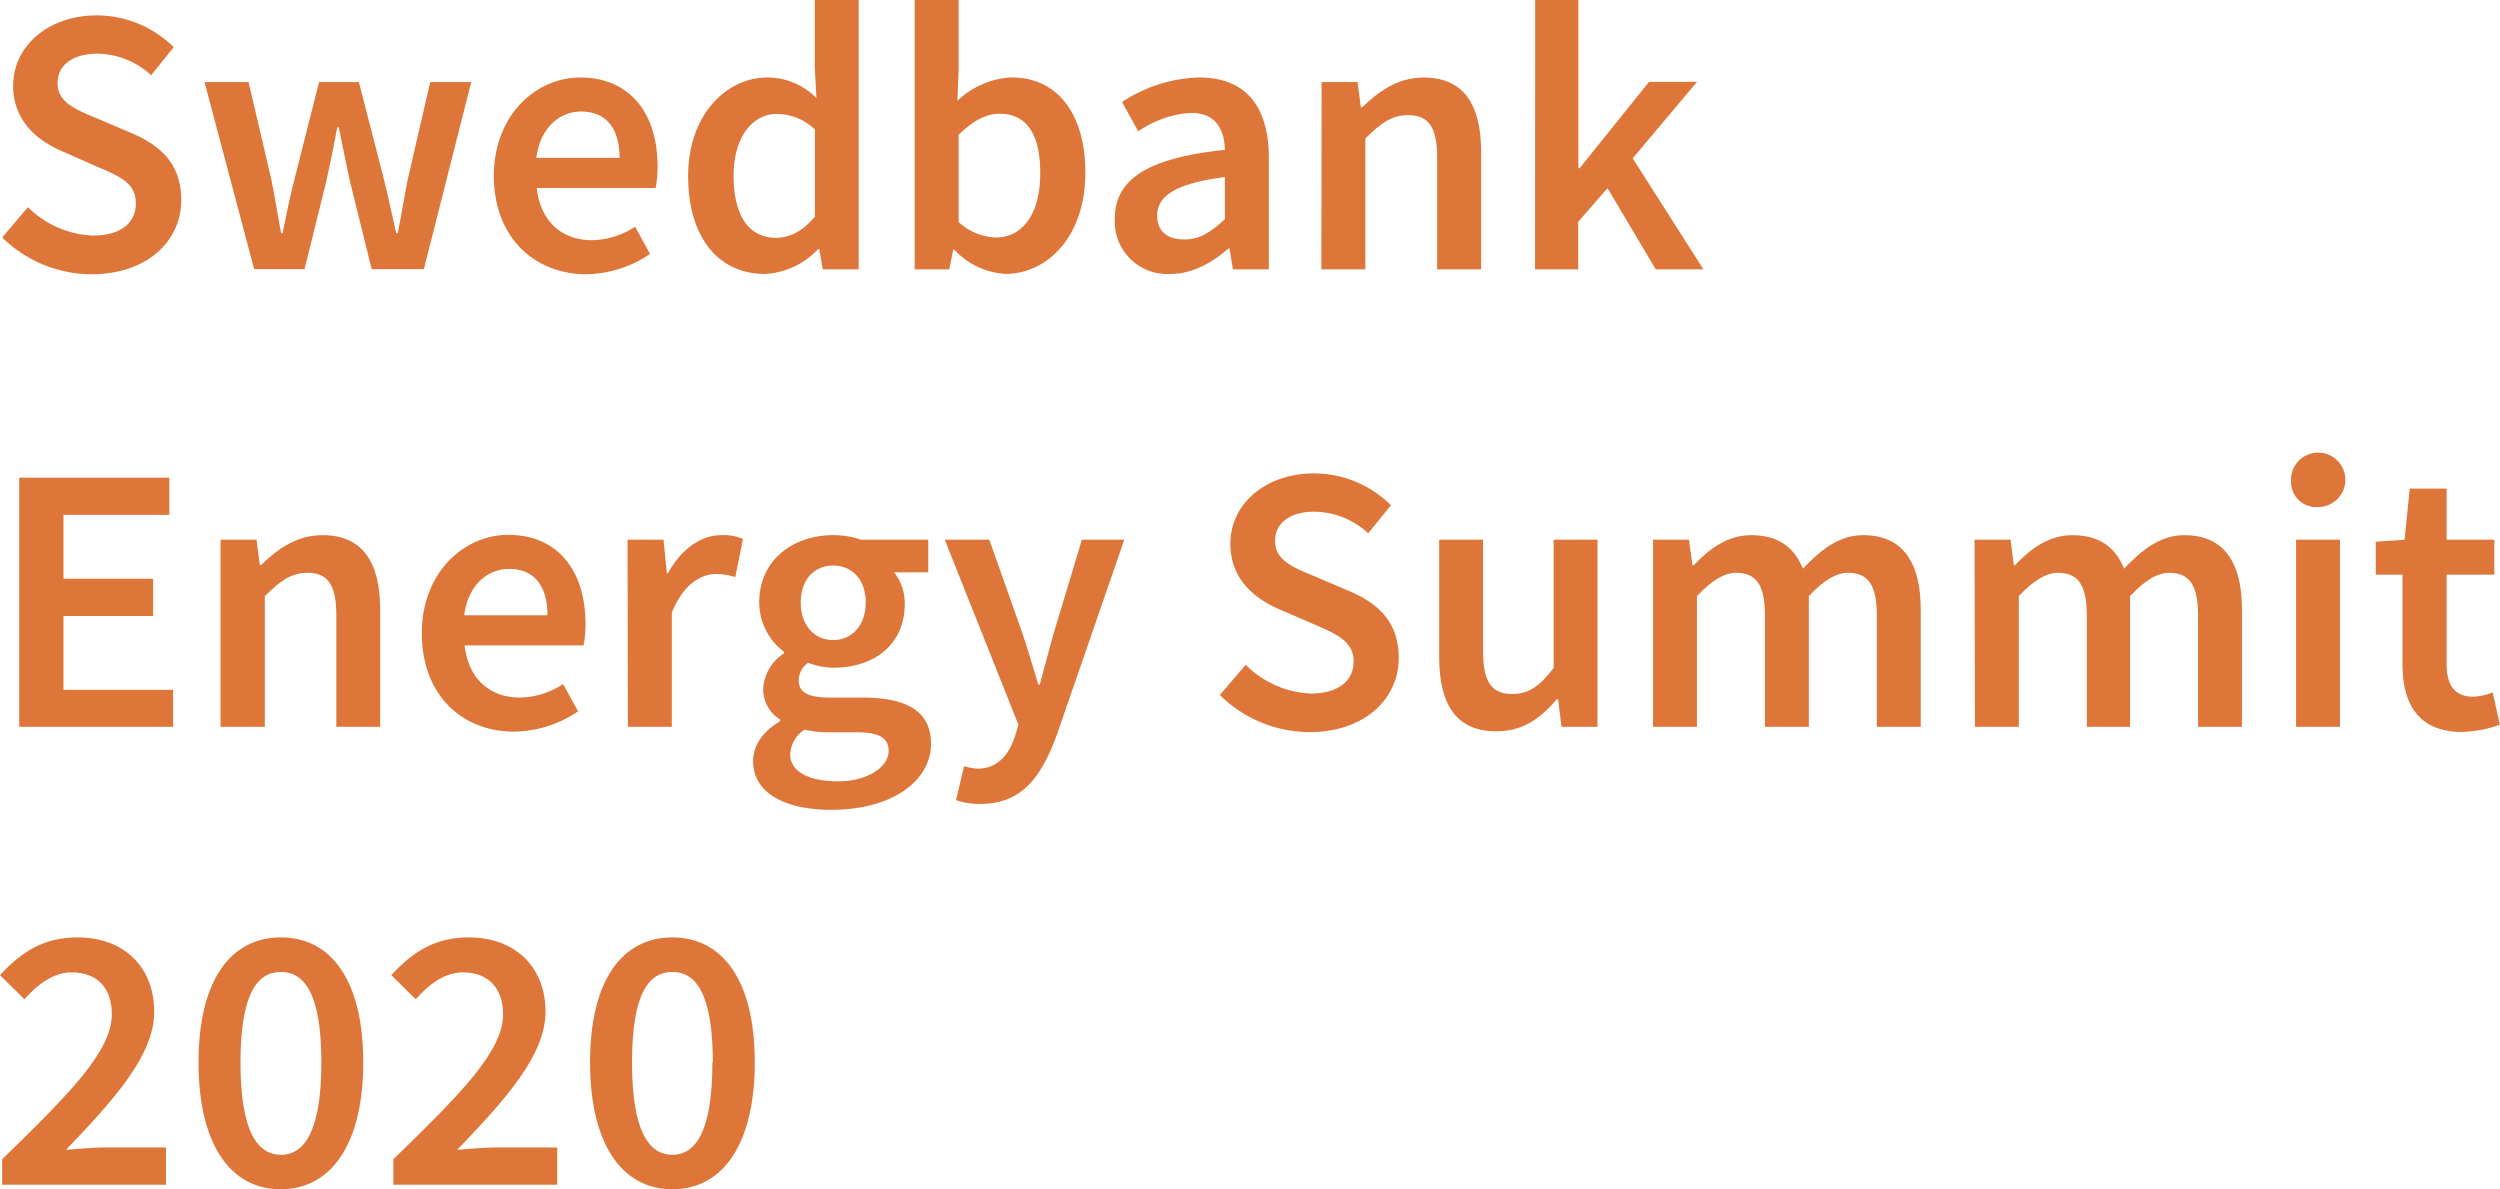 <svg xmlns="http://www.w3.org/2000/svg" viewBox="0 0 347.42 165.27"><defs><style>.cls-1{fill:#de7639;}</style></defs><g id="Layer_2" data-name="Layer 2"><g id="Layer_1-2" data-name="Layer 1"><path class="cls-1" d="M.3,33l3.58-4.21a13.63,13.63,0,0,0,9,3.95c3.9,0,6-1.77,6-4.47,0-2.85-2.24-3.77-5.38-5.1L8.83,21.1c-3.41-1.42-7-4.12-7-9.19,0-5.52,4.88-9.77,11.64-9.77A15.2,15.2,0,0,1,24.14,6.56L21,10.46a11.16,11.16,0,0,0-7.53-3C10.17,7.48,8,9,8,11.55c0,2.73,2.64,3.73,5.51,4.91l4.68,2c4.12,1.72,7,4.33,7,9.35,0,5.62-4.67,10.3-12.45,10.3A17.81,17.81,0,0,1,.3,33Z"/><path class="cls-1" d="M28.42,11.4h6.12L37.7,24.91c.51,2.52.89,5,1.36,7.5h.21c.51-2.54,1-5,1.65-7.5L44.34,11.4h5.53l3.48,13.51c.63,2.52,1.14,5,1.71,7.5h.22c.5-2.54.89-5,1.39-7.5L59.79,11.4h5.7l-6.59,26H51.65l-3-12.14c-.55-2.44-1-4.83-1.57-7.56h-.21c-.51,2.73-1,5.16-1.55,7.6l-3,12.1h-7Z"/><path class="cls-1" d="M68.63,24.44c0-8.46,5.88-13.67,12-13.67,7,0,10.75,5.09,10.75,12.36a15.47,15.47,0,0,1-.27,3H74.59c.51,4.62,3.48,7.25,7.67,7.25a11.18,11.18,0,0,0,6-1.88l2.07,3.79a16.09,16.09,0,0,1-8.92,2.82C74.27,38.07,68.63,33,68.63,24.44Zm17.47-2.5c0-4-1.78-6.44-5.34-6.44-3,0-5.7,2.26-6.23,6.44Z"/><path class="cls-1" d="M95.63,24.44c0-8.48,5.32-13.67,11-13.67a9.57,9.57,0,0,1,6.83,2.86l-.23-4.2V0h6.1V37.43h-5l-.47-2.81h-.17a10.93,10.93,0,0,1-7.39,3.45C99.83,38.07,95.63,33,95.63,24.44Zm17.62,5.66V18a7.7,7.7,0,0,0-5.3-2.17c-3.31,0-6,3.14-6,8.57,0,5.66,2.16,8.65,5.91,8.65C109.83,33,111.53,32.14,113.25,30.1Z"/><path class="cls-1" d="M132.62,34.7h-.16l-.54,2.73h-4.81V0h6.11V9.69L133.05,14a11.78,11.78,0,0,1,7.51-3.24c6.51,0,10.27,5.21,10.27,13.22,0,8.93-5.32,14.08-11.1,14.08A10.48,10.48,0,0,1,132.62,34.7Zm11.94-10.62c0-5.19-1.7-8.27-5.66-8.27-1.89,0-3.71,1-5.68,2.93V30.86A8,8,0,0,0,138.43,33C141.91,33,144.56,30,144.56,24.08Z"/><path class="cls-1" d="M154.92,30.44c0-5.58,4.62-8.48,15.3-9.62-.08-2.8-1.21-5.13-4.73-5.13a14.37,14.37,0,0,0-7.31,2.56l-2.25-4.07a20.33,20.33,0,0,1,10.69-3.41c6.51,0,9.71,4,9.71,11.25V37.43h-5l-.46-2.88h-.17c-2.33,2-5,3.52-8.08,3.52A7.29,7.29,0,0,1,154.92,30.44Zm15.3,0V24.61c-7.06.89-9.41,2.73-9.41,5.36,0,2.3,1.57,3.31,3.75,3.31S168.29,32.24,170.22,30.46Z"/><path class="cls-1" d="M183.66,11.4h5l.46,3.52h.17c2.33-2.26,5-4.15,8.54-4.15,5.58,0,8,3.77,8,10.34V37.43h-6.11V21.9c0-4.28-1.23-5.9-4.05-5.9-2.29,0-3.79,1.13-5.93,3.25V37.43h-6.11Z"/><path class="cls-1" d="M213.34,0h6V23.38h.17l9.65-12h6.67L226.89,22l9.83,15.43h-6.63l-6.7-11.29-4.07,4.68v6.61h-6Z"/><path class="cls-1" d="M2.67,66.38H23.53v5.17H8.82v8.88H21.28V85.6H8.82V95.86H24.06V101H2.67Z"/><path class="cls-1" d="M30.65,75h5l.46,3.52h.17c2.33-2.27,5-4.15,8.55-4.15,5.57,0,8,3.77,8,10.34V101H46.74V85.5c0-4.28-1.23-5.9-4-5.9-2.29,0-3.8,1.13-5.94,3.25V101H30.65Z"/><path class="cls-1" d="M58.62,88c0-8.46,5.87-13.67,12-13.67,7,0,10.74,5.09,10.74,12.36a15.6,15.6,0,0,1-.26,3H64.57c.51,4.63,3.48,7.25,7.68,7.25a11.17,11.17,0,0,0,6-1.88l2.08,3.79a16.12,16.12,0,0,1-8.93,2.82C64.26,101.67,58.62,96.63,58.62,88Zm17.46-2.5c0-4-1.78-6.44-5.34-6.44-3,0-5.7,2.26-6.23,6.44Z"/><path class="cls-1" d="M87.21,75h5l.46,4.65h.17c1.86-3.4,4.61-5.28,7.4-5.28a6.65,6.65,0,0,1,3,.53l-1.06,5.3a8.64,8.64,0,0,0-2.67-.43c-2.08,0-4.58,1.42-6.15,5.39V101h-6.1Z"/><path class="cls-1" d="M104.66,105.76c0-2.19,1.36-4.11,3.76-5.55V100a4.94,4.94,0,0,1-2.36-4.35,6.31,6.31,0,0,1,2.88-4.85v-.22a8.64,8.64,0,0,1-3.43-6.86c0-6,4.83-9.35,10.28-9.35a11.73,11.73,0,0,1,3.86.63H129v4.54h-4.75a6.9,6.9,0,0,1,1.48,4.37c0,5.78-4.39,8.88-9.9,8.88a9.86,9.86,0,0,1-3.52-.69A3,3,0,0,0,111,94.59c0,1.46,1.06,2.35,4.22,2.35h4.63c6.22,0,9.53,1.93,9.53,6.43,0,5.13-5.38,9.17-13.88,9.17C109.28,112.54,104.66,110.32,104.66,105.76Zm18.83-1.4c0-2-1.61-2.6-4.59-2.6h-3.57a14.33,14.33,0,0,1-3.52-.36,4.32,4.32,0,0,0-2,3.43c0,2.37,2.55,3.75,6.64,3.75S123.49,106.61,123.49,104.36Zm-3.18-20.64c0-3.27-2-5.13-4.52-5.13s-4.51,1.84-4.51,5.13,2,5.23,4.51,5.23S120.31,87,120.31,83.72Z"/><path class="cls-1" d="M132.86,111.19l1.12-4.73a7.13,7.13,0,0,0,1.87.36c2.73,0,4.32-1.86,5.19-4.47l.49-1.63L131.29,75h6.19L142,87.77c.79,2.31,1.53,4.87,2.29,7.35h.21c.66-2.42,1.32-5,2-7.35L150.35,75h5.89l-9.41,27.22c-2.16,5.86-4.9,9.5-10.58,9.5A10.09,10.09,0,0,1,132.86,111.19Z"/><path class="cls-1" d="M169.52,96.59l3.59-4.21a13.61,13.61,0,0,0,9,4c3.9,0,6-1.77,6-4.47s-2.24-3.77-5.39-5.1l-4.74-2.06c-3.41-1.42-7-4.12-7-9.19,0-5.52,4.87-9.77,11.64-9.77a15.2,15.2,0,0,1,10.68,4.42l-3.16,3.9a11.18,11.18,0,0,0-7.52-3c-3.29,0-5.43,1.54-5.43,4.07,0,2.73,2.64,3.73,5.51,4.91l4.68,2c4.12,1.72,7,4.33,7,9.35,0,5.62-4.66,10.3-12.44,10.3A17.84,17.84,0,0,1,169.52,96.59Z"/><path class="cls-1" d="M200,91.33V75h6.1V90.54c0,4.28,1.23,5.9,4.05,5.9,2.29,0,3.79-1.06,5.76-3.61V75H222v26h-5l-.47-3.84h-.17c-2.29,2.71-4.81,4.47-8.37,4.47C202.39,101.67,200,97.9,200,91.33Z"/><path class="cls-1" d="M229.72,75h5l.47,3.56h.17c2.2-2.31,4.72-4.19,8-4.19,3.82,0,6,1.74,7.19,4.66,2.49-2.65,5.06-4.66,8.37-4.66,5.49,0,8,3.77,8,10.34V101h-6.1V85.5c0-4.28-1.27-5.9-4-5.9-1.65,0-3.43,1.06-5.45,3.25V101h-6.1V85.5c0-4.28-1.27-5.9-4-5.9-1.61,0-3.43,1.06-5.45,3.25V101h-6.1Z"/><path class="cls-1" d="M274.4,75h5l.47,3.56H280c2.2-2.31,4.72-4.19,8-4.19,3.81,0,6,1.74,7.18,4.66,2.5-2.65,5.07-4.66,8.38-4.66,5.49,0,8,3.77,8,10.34V101h-6.1V85.5c0-4.28-1.28-5.9-4-5.9-1.65,0-3.43,1.06-5.45,3.25V101H290V85.5c0-4.28-1.27-5.9-4-5.9-1.61,0-3.43,1.06-5.45,3.25V101h-6.1Z"/><path class="cls-1" d="M318.38,67a3.78,3.78,0,1,1,3.77,3.46A3.49,3.49,0,0,1,318.38,67Zm.7,8h6.1v26h-6.1Z"/><path class="cls-1" d="M333.87,92.26V79.86h-3.71V75.28l4-.28.72-7.1H340V75h6.63v4.86H340V92.25c0,3.06,1.19,4.57,3.69,4.57a8.06,8.06,0,0,0,2.71-.6l1,4.5a17.06,17.06,0,0,1-5.32,1C336.1,101.67,333.87,97.88,333.87,92.26Z"/><path class="cls-1" d="M.3,161.1c9.34-9.1,15.24-15,15.24-20.16,0-3.55-1.95-5.81-5.58-5.81-2.6,0-4.77,1.72-6.57,3.73L0,135.51c3.07-3.33,6.17-5.24,10.77-5.24,6.44,0,10.66,4.1,10.66,10.35,0,6-5.55,12.17-12.27,19.18,1.78-.17,4-.34,5.66-.34h8.24v5.18H.3Z"/><path class="cls-1" d="M27.59,147.64c0-11.4,4.45-17.37,11.45-17.37s11.44,6,11.44,17.37S46,165.27,39,165.27,27.59,159,27.59,147.64Zm17.07,0c0-9.54-2.36-12.57-5.62-12.57s-5.62,3-5.62,12.57,2.35,12.84,5.62,12.84S44.66,157.17,44.66,147.64Z"/><path class="cls-1" d="M54.67,161.1c9.35-9.1,15.24-15,15.24-20.16,0-3.55-2-5.81-5.57-5.81-2.61,0-4.77,1.72-6.57,3.73l-3.39-3.35c3.07-3.33,6.16-5.24,10.76-5.24,6.45,0,10.67,4.1,10.67,10.35,0,6-5.56,12.17-12.28,19.18,1.78-.17,4-.34,5.66-.34h8.25v5.18H54.67Z"/><path class="cls-1" d="M82,147.64c0-11.4,4.45-17.37,11.44-17.37s11.45,6,11.45,17.37-4.45,17.63-11.45,17.63S82,159,82,147.64Zm17.06,0c0-9.54-2.35-12.57-5.62-12.57s-5.61,3-5.61,12.57,2.35,12.84,5.61,12.84S99,157.17,99,147.64Z"/></g></g></svg>